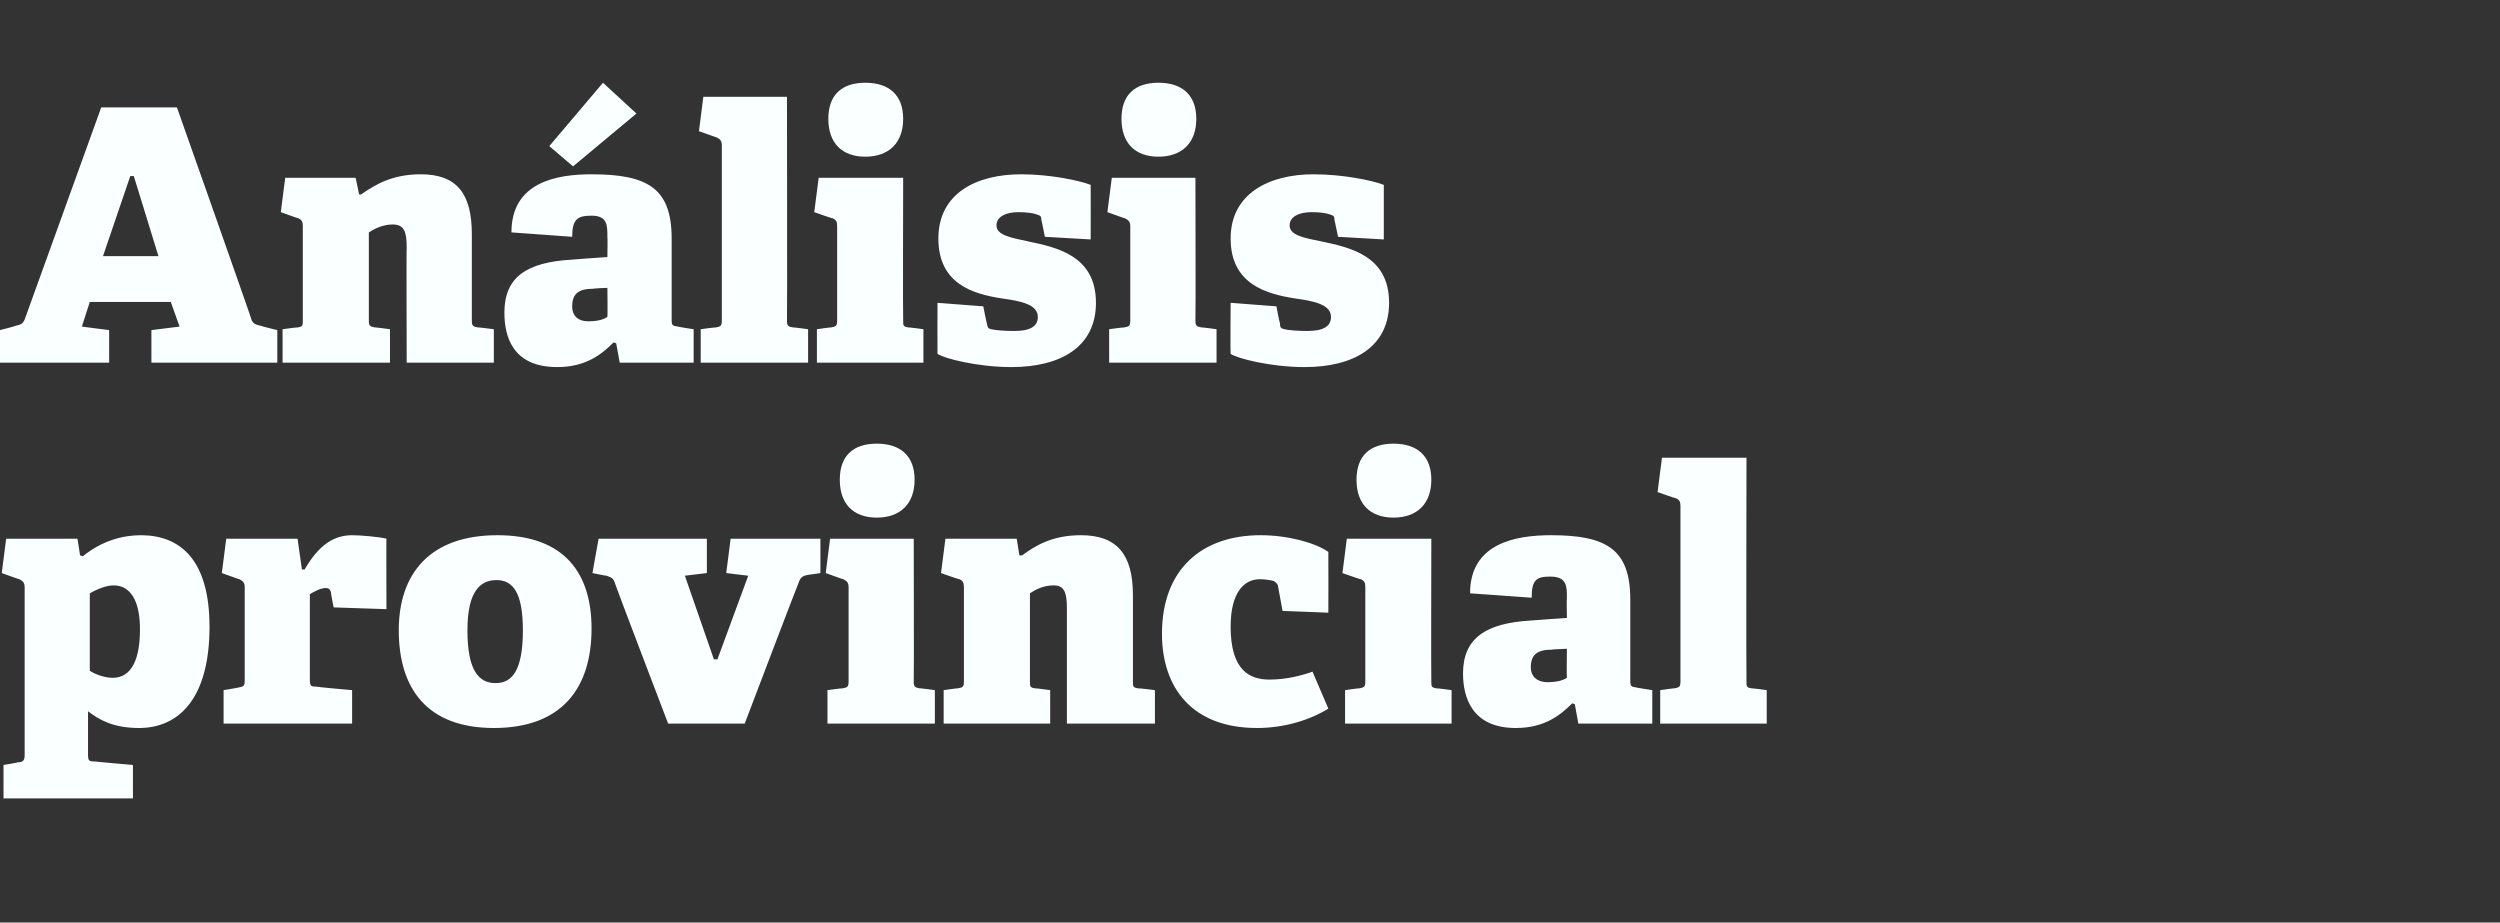 <?xml version="1.0" standalone="no"?><!DOCTYPE svg PUBLIC "-//W3C//DTD SVG 1.1//EN" "http://www.w3.org/Graphics/SVG/1.1/DTD/svg11.dtd"><svg xmlns="http://www.w3.org/2000/svg" version="1.1" width="284px" height="104.8px" viewBox="0 -11 284 104.8" style="top:-11px"><rect x="0" y="-11" width="284" height="104.8" fill="#333333" stroke="none"/>  <desc>An lisis provincial</desc>  <defs/>  <g id="Polygon65695">    <path d="M 16 49.8 C 20.4 49.8 23.8 52.5 23.8 60.2 C 23.8 68.5 20.2 71.7 15.8 71.7 C 12.9 71.7 11.3 70.8 10 69.8 C 10 69.8 10 74.7 10 74.7 C 10 75.4 10.1 75.5 10.7 75.5 C 10.72 75.52 15.1 75.9 15.1 75.9 L 15.1 79.7 L 0.4 79.7 L 0.4 75.9 C 0.4 75.9 2 75.64 2 75.6 C 2.6 75.6 2.8 75.4 2.8 74.8 C 2.8 74.8 2.8 55.7 2.8 55.7 C 2.8 55.2 2.6 55 2.2 54.8 C 2.24 54.84 0.2 54.1 0.2 54.1 L 0.7 50.2 L 8.8 50.2 L 9.1 52.1 C 9.1 52.1 9.4 52.16 9.4 52.2 C 11.6 50.4 14 49.8 16 49.8 Z M 12.9 55.5 C 12 55.5 10.9 56 10.2 56.4 C 10.2 56.4 10.2 65.2 10.2 65.2 C 10.8 65.6 11.9 66 12.8 66 C 15 66 15.9 63.8 15.9 60.5 C 15.9 57.2 14.8 55.5 12.9 55.5 Z M 27.1 67.1 C 27.7 67 27.8 66.9 27.8 66.3 C 27.8 66.3 27.8 55.7 27.8 55.7 C 27.8 55.2 27.6 55 27.2 54.8 C 27.24 54.84 25.2 54.1 25.2 54.1 L 25.7 50.2 L 33.8 50.2 L 34.3 53.7 C 34.3 53.7 34.64 53.68 34.6 53.7 C 36 51.3 37.6 49.8 40 49.8 C 41 49.8 43.2 50 43.9 50.2 C 43.88 50.16 43.9 58.2 43.9 58.2 L 37.9 58 C 37.9 58 37.56 56.28 37.6 56.3 C 37.5 55.9 37.3 55.8 37 55.8 C 36.4 55.8 35.7 56.2 35.2 56.5 C 35.2 56.5 35.2 66.2 35.2 66.2 C 35.2 66.9 35.3 67 35.9 67 C 35.92 67.04 40 67.4 40 67.4 L 40 71.2 L 25.4 71.2 L 25.4 67.4 C 25.4 67.4 27.12 67.12 27.1 67.1 Z M 45.3 60.6 C 45.3 54.1 48.9 49.8 56.5 49.8 C 64.2 49.8 67.2 54.2 67.2 60.4 C 67.2 67.2 63.8 71.7 56.1 71.7 C 48.5 71.7 45.3 67.2 45.3 60.6 Z M 59.4 60.6 C 59.4 56.2 58.2 54.9 56.4 54.9 C 54.6 54.9 53.1 56.1 53.1 60.6 C 53.1 65.2 54.4 66.6 56.3 66.6 C 58.1 66.6 59.4 65.3 59.4 60.6 Z M 68.9 54.4 C 68.92 54.44 67.3 54.1 67.3 54.1 L 68 50.2 L 80.3 50.2 L 80.3 54.1 L 77.8 54.4 L 81.1 63.9 L 81.5 63.9 L 85 54.4 L 82.5 54.1 L 83 50.2 L 93.2 50.2 L 93.2 54.1 C 93.2 54.1 91.76 54.32 91.8 54.3 C 91.3 54.4 91 54.5 90.8 55 C 90.76 55 84.6 71.2 84.6 71.2 L 75.9 71.2 C 75.9 71.2 69.76 55.12 69.8 55.1 C 69.6 54.6 69.4 54.6 68.9 54.4 Z M 99.6 47.8 C 96.9 47.8 95.4 46.2 95.4 43.5 C 95.4 40.8 96.9 39.4 99.6 39.4 C 102.3 39.4 103.9 40.8 103.9 43.5 C 103.9 46.2 102.3 47.8 99.6 47.8 Z M 95.7 67.2 C 96.3 67.1 96.4 67 96.4 66.4 C 96.4 66.4 96.4 55.7 96.4 55.7 C 96.4 55.2 96.2 55 95.8 54.8 C 95.84 54.84 93.8 54.1 93.8 54.1 L 94.3 50.2 L 103.8 50.2 C 103.8 50.2 103.84 66.36 103.8 66.4 C 103.8 67 103.9 67.1 104.5 67.2 C 104.48 67.16 106.2 67.4 106.2 67.4 L 106.2 71.2 L 94 71.2 L 94 67.4 C 94 67.4 95.72 67.16 95.7 67.2 Z M 117.6 67.2 C 117.6 67.16 119.3 67.4 119.3 67.4 L 119.3 71.2 L 107.2 71.2 L 107.2 67.4 C 107.2 67.4 108.84 67.16 108.8 67.2 C 109.4 67.1 109.5 67 109.5 66.4 C 109.5 66.4 109.5 55.7 109.5 55.7 C 109.5 55.2 109.4 55 109 54.8 C 108.96 54.84 106.9 54.1 106.9 54.1 L 107.4 50.2 L 115.5 50.2 L 115.8 52.1 C 115.8 52.1 116.08 52.08 116.1 52.1 C 117.6 51 119.5 49.8 122.8 49.8 C 126.9 49.8 128.7 52 128.7 56.6 C 128.7 56.6 128.7 66.4 128.7 66.4 C 128.7 67 128.7 67.1 129.3 67.2 C 129.32 67.16 131.2 67.4 131.2 67.4 L 131.2 71.2 L 121.2 71.2 C 121.2 71.2 121.2 58.08 121.2 58.1 C 121.2 56.3 120.9 55.5 119.7 55.5 C 118.5 55.5 117.6 56 117 56.4 C 117 56.4 117 66.4 117 66.4 C 117 67 117 67.1 117.6 67.2 Z M 142.8 71.7 C 135.4 71.7 132 67.1 132 61 C 132 53.6 136.6 49.8 143.2 49.8 C 146.4 49.8 149.5 50.7 150.9 51.7 C 150.92 51.72 150.9 58.6 150.9 58.6 L 145.7 58.4 C 145.7 58.4 145.2 55.72 145.2 55.7 C 145.2 55.4 145 55.2 144.7 55 C 144.3 54.9 143.7 54.8 143.1 54.8 C 141.4 54.8 139.8 56.2 139.8 60.2 C 139.8 65.2 142 66.2 144.2 66.2 C 146.2 66.2 148 65.7 149.1 65.3 C 149.1 65.3 150.9 69.5 150.9 69.5 C 148.8 70.8 145.9 71.7 142.8 71.7 Z M 158.3 47.8 C 155.6 47.8 154.1 46.2 154.1 43.5 C 154.1 40.8 155.6 39.4 158.3 39.4 C 161 39.4 162.6 40.8 162.6 43.5 C 162.6 46.2 161 47.8 158.3 47.8 Z M 154.4 67.2 C 155 67.1 155.1 67 155.1 66.4 C 155.1 66.4 155.1 55.7 155.1 55.7 C 155.1 55.2 155 55 154.6 54.8 C 154.56 54.84 152.5 54.1 152.5 54.1 L 153 50.2 L 162.6 50.2 C 162.6 50.2 162.56 66.36 162.6 66.4 C 162.6 67 162.6 67.1 163.2 67.2 C 163.2 67.16 164.9 67.4 164.9 67.4 L 164.9 71.2 L 152.8 71.2 L 152.8 67.4 C 152.8 67.4 154.44 67.16 154.4 67.2 Z M 178.6 68.9 C 177.3 70.2 175.5 71.7 172.2 71.7 C 167.2 71.7 166.2 68.2 166.2 65.5 C 166.2 61.5 168.8 59.8 173.8 59.5 C 173.84 59.48 178 59.2 178 59.2 C 178 59.2 177.96 56.92 178 56.9 C 178 55.6 178 54.5 176.1 54.5 C 174.5 54.5 174 54.9 174 56.9 C 174 56.9 167 56.4 167 56.4 C 167 50.7 172.2 49.8 176.2 49.8 C 182.5 49.8 185.2 51.4 185.2 57.1 C 185.2 57.1 185.2 66.3 185.2 66.3 C 185.2 67 185.3 67 185.9 67.1 C 185.88 67.12 187.7 67.4 187.7 67.4 L 187.7 71.2 L 179.3 71.2 L 178.9 69 C 178.9 69 178.6 68.88 178.6 68.9 Z M 173.9 64.8 C 173.9 66 174.8 66.5 175.8 66.5 C 176.5 66.5 177.4 66.4 178 66 C 177.96 66 178 62.7 178 62.7 C 178 62.7 176.32 62.76 176.3 62.8 C 174.6 62.8 173.9 63.4 173.9 64.8 Z M 190.2 67.2 C 190.8 67.1 190.9 67 190.9 66.4 C 190.9 66.4 190.9 46.5 190.9 46.5 C 190.9 46 190.8 45.8 190.4 45.6 C 190.36 45.64 188.3 44.9 188.3 44.9 L 188.8 41 L 198.4 41 C 198.4 41 198.36 66.36 198.4 66.4 C 198.4 67 198.4 67.1 199 67.2 C 199 67.16 200.7 67.4 200.7 67.4 L 200.7 71.2 L 188.6 71.2 L 188.6 67.4 C 188.6 67.4 190.24 67.16 190.2 67.2 Z " stroke="none" fill="#faffff"/>  </g>  <g id="Polygon65694">    <path d="M 20.4 26.1 L 19.4 23.3 L 10.2 23.3 L 9.3 26.1 L 12.4 26.5 L 12.4 30.2 L 0 30.2 L 0 26.5 C 0 26.5 1.8 26.04 1.8 26 C 2.3 25.9 2.6 25.8 2.8 25.3 C 2.8 25.28 11.5 1.2 11.5 1.2 L 20.1 1.2 C 20.1 1.2 28.64 25.36 28.6 25.4 C 28.8 25.8 29.1 25.9 29.6 26 C 29.6 26.04 31.5 26.5 31.5 26.5 L 31.5 30.2 L 17.2 30.2 L 17.2 26.5 L 20.4 26.1 Z M 11.7 18.1 L 18 18.1 L 15.2 9 L 14.8 9 L 11.7 18.1 Z M 42.6 26.2 C 42.56 26.16 44.3 26.4 44.3 26.4 L 44.3 30.2 L 32.1 30.2 L 32.1 26.4 C 32.1 26.4 33.8 26.16 33.8 26.2 C 34.4 26.1 34.4 26 34.4 25.4 C 34.4 25.4 34.4 14.7 34.4 14.7 C 34.4 14.2 34.3 14 33.9 13.8 C 33.92 13.84 31.9 13.1 31.9 13.1 L 32.4 9.2 L 40.4 9.2 L 40.8 11.1 C 40.8 11.1 41.04 11.08 41 11.1 C 42.6 10 44.5 8.8 47.8 8.8 C 51.9 8.8 53.6 11 53.6 15.6 C 53.6 15.6 53.6 25.4 53.6 25.4 C 53.6 26 53.7 26.1 54.3 26.2 C 54.28 26.16 56.1 26.4 56.1 26.4 L 56.1 30.2 L 46.2 30.2 C 46.2 30.2 46.16 17.08 46.2 17.1 C 46.2 15.3 45.9 14.5 44.6 14.5 C 43.5 14.5 42.5 15 41.9 15.4 C 41.9 15.4 41.9 25.4 41.9 25.4 C 41.9 26 42 26.1 42.6 26.2 Z M 69.7 27.9 C 68.4 29.2 66.6 30.7 63.3 30.7 C 58.2 30.7 57.3 27.2 57.3 24.5 C 57.3 20.5 59.8 18.8 64.9 18.5 C 64.92 18.48 69 18.2 69 18.2 C 69 18.2 69.04 15.92 69 15.9 C 69 14.6 69 13.5 67.2 13.5 C 65.6 13.5 65 13.9 65 15.9 C 65 15.9 58.1 15.4 58.1 15.4 C 58.1 9.7 63.2 8.8 67.2 8.8 C 73.6 8.8 76.3 10.4 76.3 16.1 C 76.3 16.1 76.3 25.3 76.3 25.3 C 76.3 26 76.4 26 77 26.1 C 76.96 26.12 78.8 26.4 78.8 26.4 L 78.8 30.2 L 70.4 30.2 L 70 28 C 70 28 69.68 27.88 69.7 27.9 Z M 65 23.8 C 65 25 65.8 25.5 66.8 25.5 C 67.6 25.5 68.4 25.4 69 25 C 69.04 25 69 21.7 69 21.7 C 69 21.7 67.4 21.76 67.4 21.8 C 65.7 21.8 65 22.4 65 23.8 Z M 68.5 -1.6 L 72.3 1.9 L 65.1 7.9 L 62.4 5.6 L 68.5 -1.6 Z M 81.3 26.2 C 81.9 26.1 82 26 82 25.4 C 82 25.4 82 5.5 82 5.5 C 82 5 81.8 4.8 81.4 4.6 C 81.44 4.64 79.4 3.9 79.4 3.9 L 79.9 0 L 89.4 0 C 89.4 0 89.44 25.36 89.4 25.4 C 89.4 26 89.5 26.1 90.1 26.2 C 90.08 26.16 91.8 26.4 91.8 26.4 L 91.8 30.2 L 79.6 30.2 L 79.6 26.4 C 79.6 26.4 81.32 26.16 81.3 26.2 Z M 98.3 6.8 C 95.6 6.8 94.1 5.2 94.1 2.5 C 94.1 -0.2 95.6 -1.6 98.3 -1.6 C 101 -1.6 102.6 -0.2 102.6 2.5 C 102.6 5.2 101 6.8 98.3 6.8 Z M 94.4 26.2 C 95 26.1 95.1 26 95.1 25.4 C 95.1 25.4 95.1 14.7 95.1 14.7 C 95.1 14.2 95 14 94.6 13.8 C 94.56 13.84 92.5 13.1 92.5 13.1 L 93 9.2 L 102.6 9.2 C 102.6 9.2 102.56 25.36 102.6 25.4 C 102.6 26 102.6 26.1 103.2 26.2 C 103.2 26.16 104.9 26.4 104.9 26.4 L 104.9 30.2 L 92.8 30.2 L 92.8 26.4 C 92.8 26.4 94.44 26.16 94.4 26.2 Z M 117.9 13.4 C 117.4 13.2 116.6 13.1 115.7 13.1 C 114.3 13.1 113.2 13.6 113.2 14.6 C 113.2 15.7 114.8 16 116.7 16.4 C 120 17.1 124.5 18 124.5 23.4 C 124.5 28.4 120.5 30.7 114.9 30.7 C 111 30.7 107.2 29.7 106.5 29.2 C 106.48 29.2 106.5 23.4 106.5 23.4 L 111.7 23.8 C 111.7 23.8 112.08 25.72 112.1 25.7 C 112.2 26.2 112.2 26.3 112.6 26.4 C 113 26.5 114 26.6 115.2 26.6 C 117 26.6 117.9 26.1 117.9 25 C 117.9 23.6 116 23.2 113.8 22.9 C 110.6 22.4 106.6 21.3 106.6 16.1 C 106.6 10.9 111 8.8 116 8.8 C 119.3 8.8 122.6 9.5 123.9 10 C 123.92 10 123.9 16.2 123.9 16.2 L 118.7 15.9 C 118.7 15.9 118.32 13.96 118.3 14 C 118.3 13.6 118.2 13.5 117.9 13.4 Z M 131.6 6.8 C 128.9 6.8 127.4 5.2 127.4 2.5 C 127.4 -0.2 128.9 -1.6 131.6 -1.6 C 134.3 -1.6 135.9 -0.2 135.9 2.5 C 135.9 5.2 134.3 6.8 131.6 6.8 Z M 127.7 26.2 C 128.3 26.1 128.4 26 128.4 25.4 C 128.4 25.4 128.4 14.7 128.4 14.7 C 128.4 14.2 128.2 14 127.8 13.8 C 127.84 13.84 125.8 13.1 125.8 13.1 L 126.3 9.2 L 135.8 9.2 C 135.8 9.2 135.84 25.36 135.8 25.4 C 135.8 26 135.9 26.1 136.5 26.2 C 136.48 26.16 138.2 26.4 138.2 26.4 L 138.2 30.2 L 126 30.2 L 126 26.4 C 126 26.4 127.72 26.16 127.7 26.2 Z M 151.2 13.4 C 150.7 13.2 149.9 13.1 149 13.1 C 147.6 13.1 146.5 13.6 146.5 14.6 C 146.5 15.7 148 16 150 16.4 C 153.3 17.1 157.8 18 157.8 23.4 C 157.8 28.4 153.8 30.7 148.2 30.7 C 144.3 30.7 140.5 29.7 139.8 29.2 C 139.76 29.2 139.8 23.4 139.8 23.4 L 145 23.8 C 145 23.8 145.36 25.72 145.4 25.7 C 145.4 26.2 145.5 26.3 145.9 26.4 C 146.3 26.5 147.3 26.6 148.5 26.6 C 150.3 26.6 151.2 26.1 151.2 25 C 151.2 23.6 149.3 23.2 147.1 22.9 C 143.9 22.4 139.8 21.3 139.8 16.1 C 139.8 10.9 144.3 8.8 149.2 8.8 C 152.6 8.8 155.9 9.5 157.2 10 C 157.2 10 157.2 16.2 157.2 16.2 L 152 15.9 C 152 15.9 151.6 13.96 151.6 14 C 151.6 13.6 151.5 13.5 151.2 13.4 Z " stroke="none" fill="#faffff"/>  </g></svg>